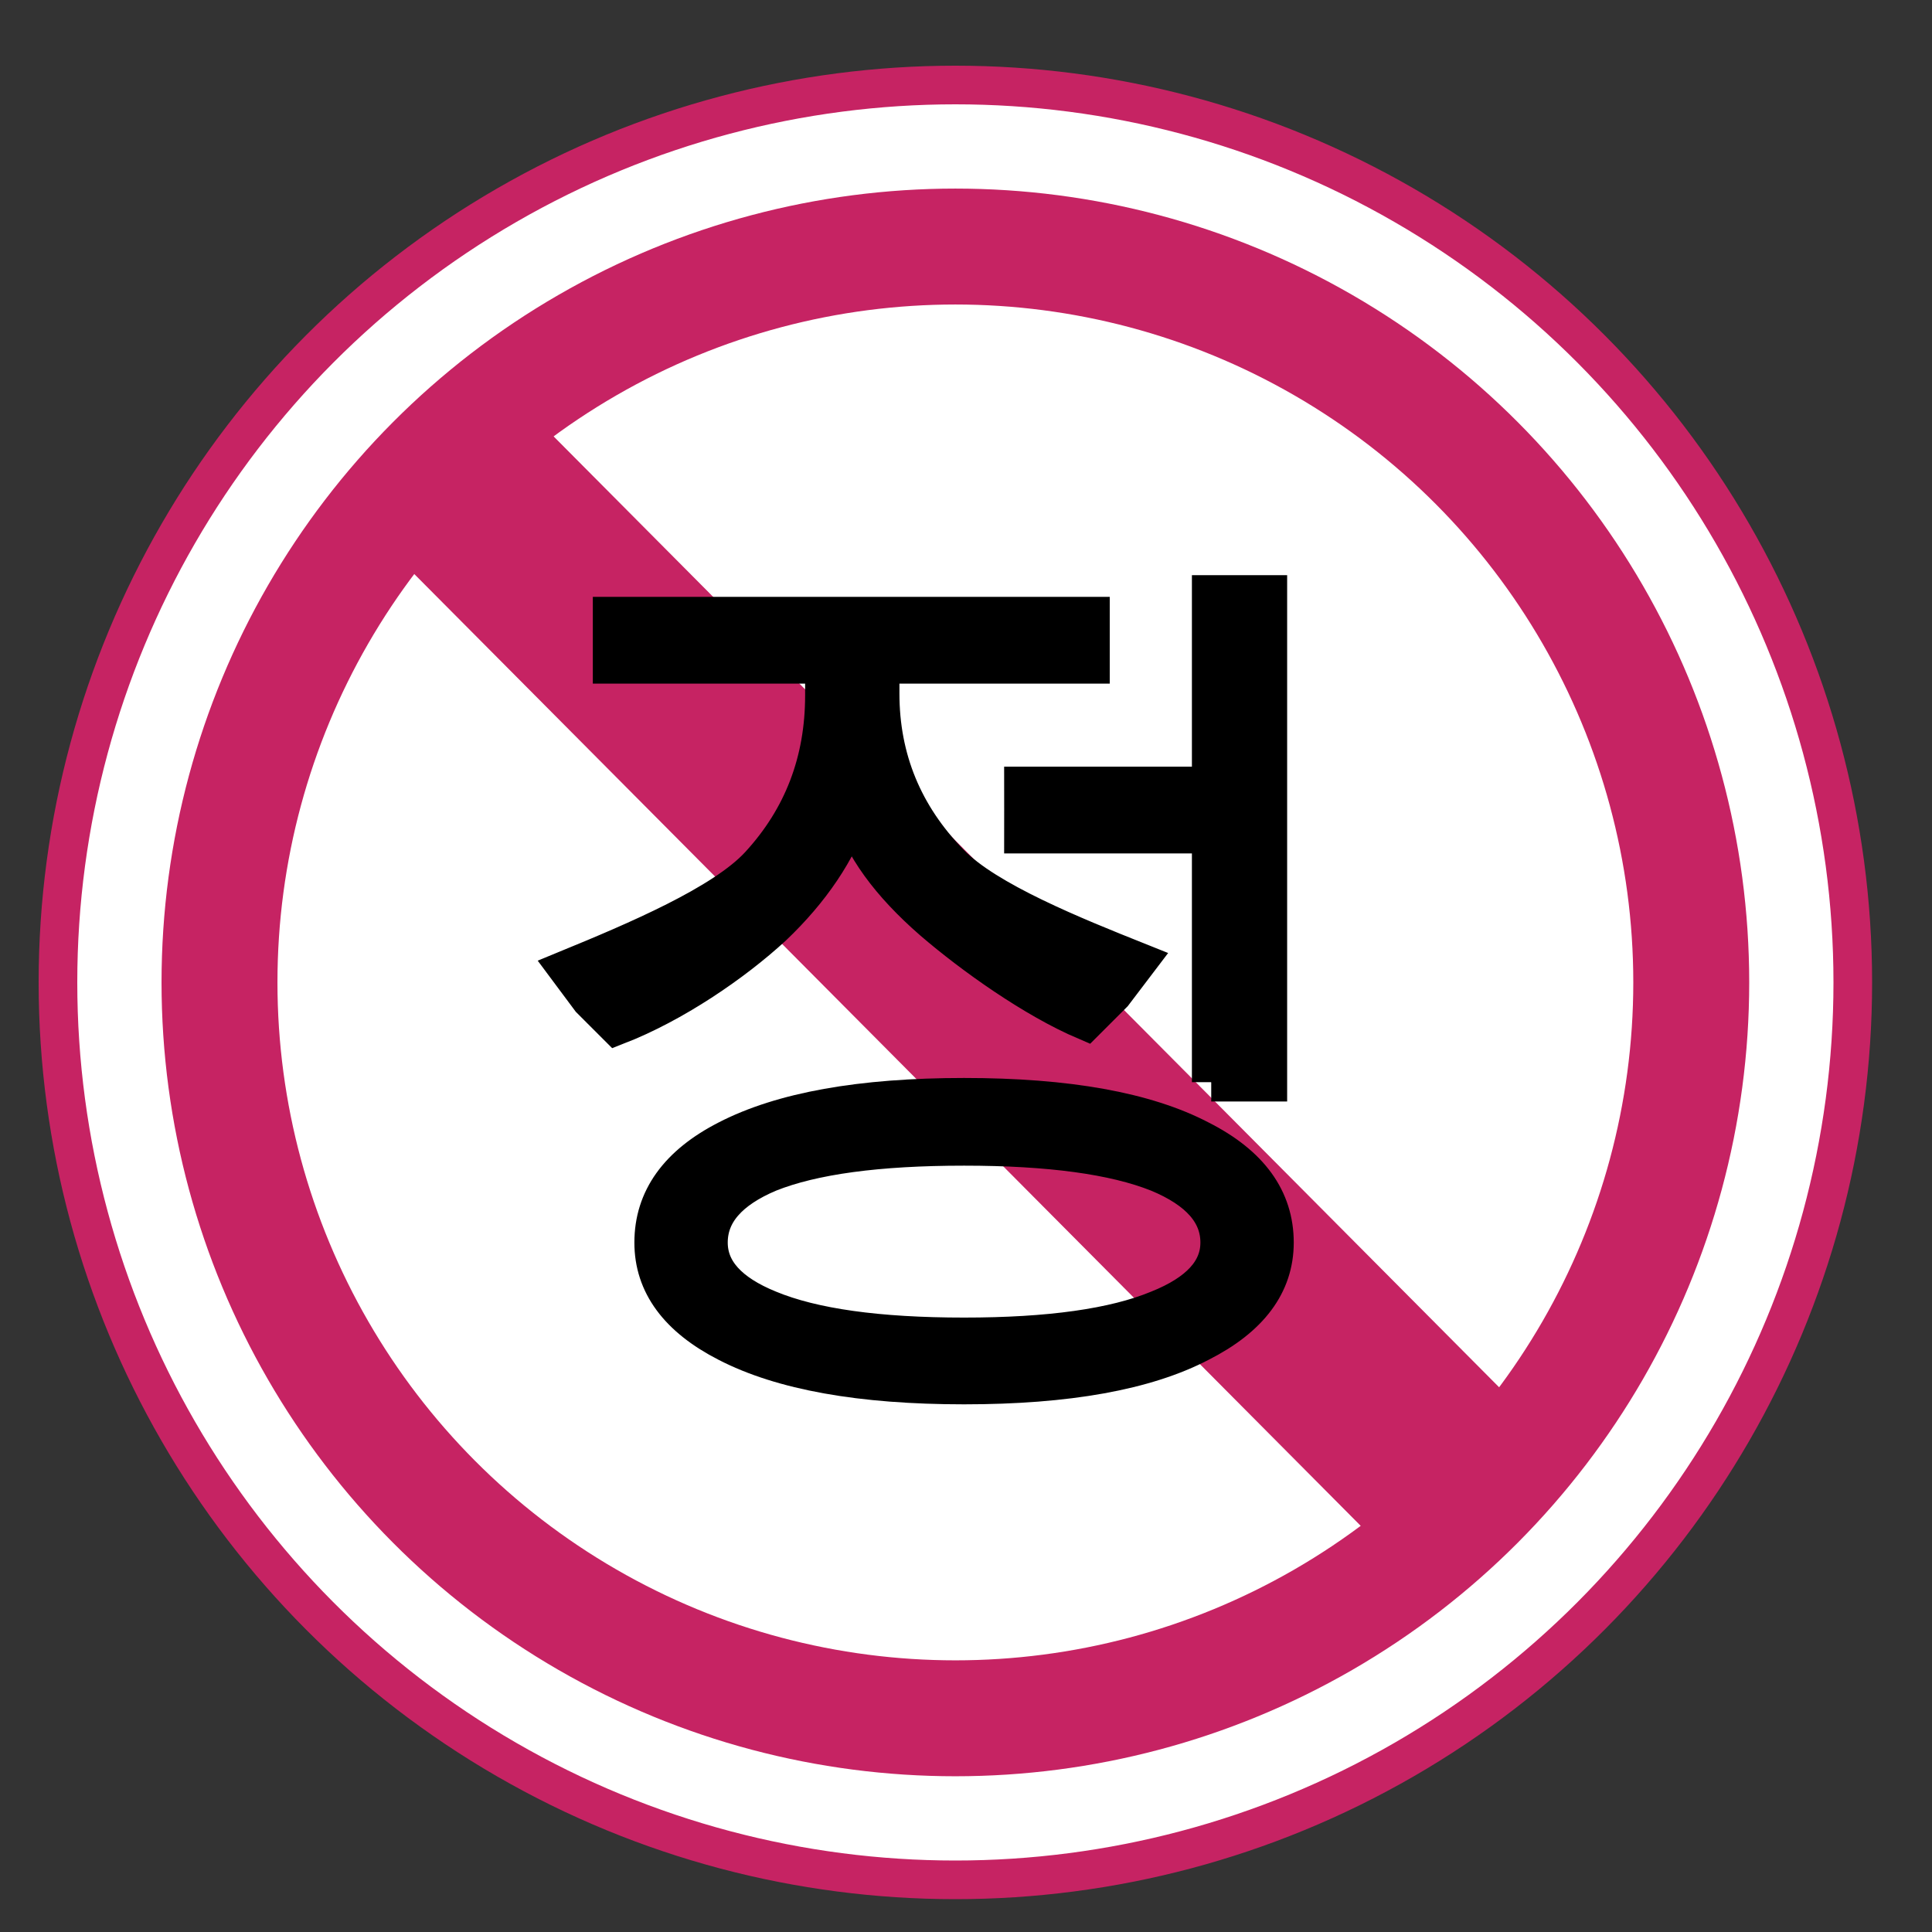 <?xml version="1.0" encoding="utf-8"?>
<!-- Generator: Adobe Illustrator 15.0.0, SVG Export Plug-In . SVG Version: 6.00 Build 0)  -->
<!DOCTYPE svg PUBLIC "-//W3C//DTD SVG 1.1//EN" "http://www.w3.org/Graphics/SVG/1.1/DTD/svg11.dtd">
<svg version="1.1" id="레이어_1" xmlns:x="http://ns.adobe.com/Extensibility/1.0/" xmlns:i="http://ns.adobe.com/AdobeIllustrator/10.0/" xmlns:graph="http://ns.adobe.com/Graphs/1.0/"
	 xmlns="http://www.w3.org/2000/svg" xmlns:xlink="http://www.w3.org/1999/xlink" x="0px" y="0px" width="500px" height="500px"
	 viewBox="0 0 500 500" enable-background="new 0 0 500 500" xml:space="preserve">
<rect x="0" y="0" width="500" height="500" fill="#333333" stroke="none"/>
<circle fill="#FFFFFF" stroke="#C62363" stroke-width="10" stroke-miterlimit="10" cx="247.25" cy="254.25" r="232.25"/>
<circle fill="none" stroke="#C62363" stroke-width="30" stroke-miterlimit="10" cx="247.25" cy="254.25" r="190.445"/>
<rect x="56.814" y="228.504" transform="matrix(-0.705 -0.709 0.709 -0.705 241.893 607.318)" fill="#C62363" stroke="#C62363" stroke-miterlimit="10" width="380.882" height="49.694"/>
<g enable-background="new    ">
	<path stroke="#000000" stroke-width="10" stroke-miterlimit="10" d="M227.771,171.916v7.568c0,16.93,6.02,31.578,18.066,43.945
		c9.438,9.766,32.245,18.906,48.522,25.414l-6.287,8.277l-7.082,7.077c-13.348-5.694-29.135-16.923-39.549-25.876
		c-11.23-9.766-18.23-19.447-20.996-29.053c-3.746,10.906-10.582,21.08-20.508,30.518c-10.254,9.441-25.634,19.938-40.283,25.634
		l-6.836-6.835l-5.802-7.789c17.414-7.16,40.227-16.785,49.503-26.879c11.23-12.207,16.846-26.855,16.846-43.945v-8.057H158.42
		v-12.451h123.781v12.452H227.771L227.771,171.916z M310.535,294.963c12.854,6.512,19.287,15.381,19.287,26.611
		c0,10.742-6.434,19.371-19.287,25.879c-14,7.324-34.344,10.986-61.035,10.986c-26.695,0-47.119-3.662-61.279-10.986
		c-12.695-6.508-19.043-15.137-19.043-25.879c0-11.23,6.348-20.1,19.043-26.611c14.16-7.324,34.584-10.986,61.279-10.986
		C276.191,283.977,296.535,287.639,310.535,294.963z M198.963,303.508c-10.418,4.395-15.625,10.418-15.625,18.066
		c0,7.324,5.207,13.104,15.625,17.334c11.391,4.723,28.236,7.08,50.537,7.08c22.133,0,38.898-2.357,50.293-7.08
		c10.578-4.23,15.869-10.01,15.869-17.334c0-7.648-5.291-13.672-15.869-18.066c-11.395-4.555-28.16-6.836-50.293-6.836
		C227.199,296.672,210.354,298.953,198.963,303.508z M313.465,280.063v-64.201h-48.59l0.006-6.348l-0.006-6.104h48.59v-49.56h14.648
		v126.212H313.465L313.465,280.063z"/>
</g>
</svg>
